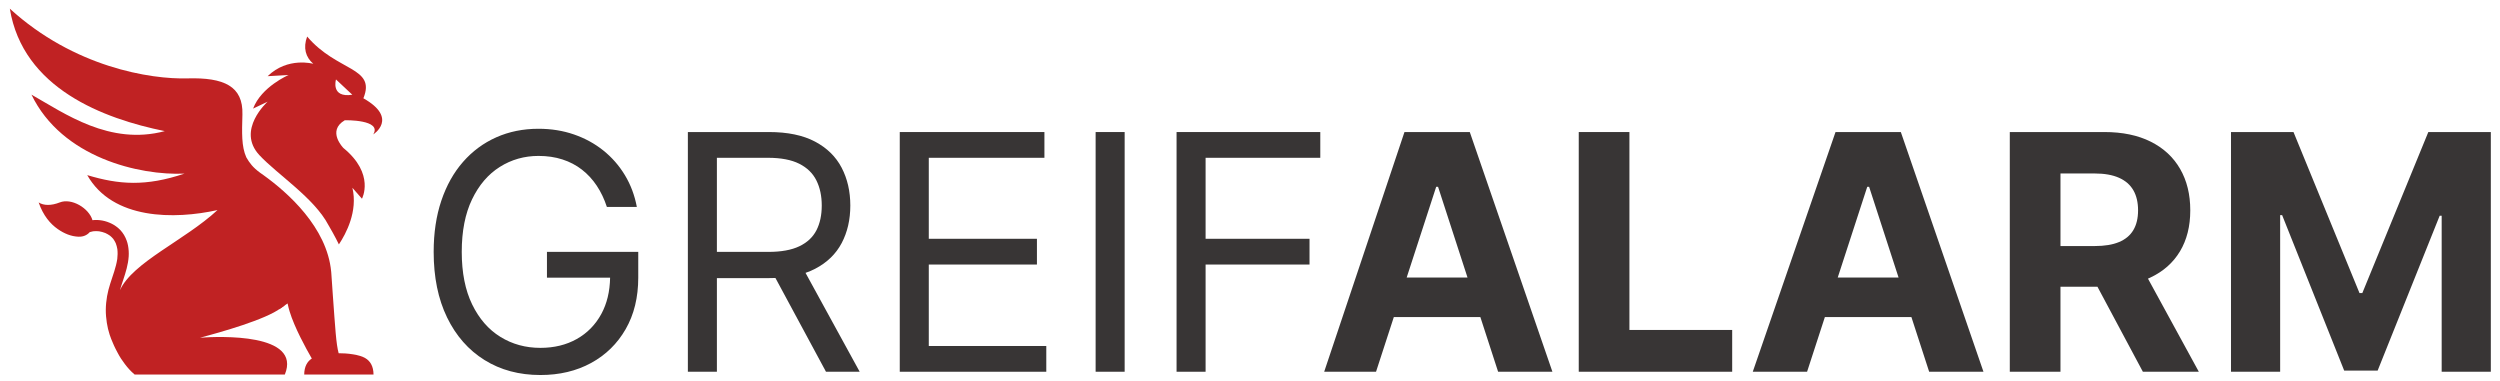 <?xml version="1.0" encoding="UTF-8"?>
<svg xmlns="http://www.w3.org/2000/svg" id="Ebene_1" data-name="Ebene 1" viewBox="0 0 7830.59 1193.439">
  <defs>
    <style>
      .cls-1, .cls-2 {
        fill: #c02223;
      }

      .cls-3 {
        fill: #383535;
      }

      .cls-2 {
        fill-rule: evenodd;
      }
    </style>
  </defs>
  <g>
    <path class="cls-3" d="M1713.187,788.983v80.651h197.808c-.764,43.461-9.877,81.443-27.527,113.829-18.456,33.853-44.116,60.001-76.988,78.45-32.872,18.455-70.811,27.677-113.825,27.677-46.435,0-88.225-11.483-125.372-34.458-37.153-22.969-66.604-56.822-88.353-101.546-21.756-44.724-32.623-99.587-32.623-164.602s10.747-119.877,32.26-164.602c21.5-44.724,50.46-78.571,86.881-101.546,36.414-22.969,76.86-34.461,121.339-34.461,27.132,0,52.06,3.666,74.79,10.999,22.723,7.333,43.074,17.965,61.033,31.894,17.965,13.929,33.484,30.738,46.563,50.407,13.072,19.675,23.644,41.855,31.709,66.537h93.851c-6.849-36.414-19.309-69.591-37.395-99.53-18.093-29.935-40.635-55.723-67.639-77.351-27.004-21.631-57.679-38.366-92.016-50.225-34.337-11.852-71.302-17.78-110.895-17.78-48.149,0-92.258,8.925-132.341,26.763-40.084,17.844-74.784,43.504-104.107,76.985-29.33,33.487-52,73.994-68.009,121.527-16.009,47.537-24.007,100.995-24.007,160.384,0,79.185,13.986,147.618,41.972,205.293,27.979,57.683,67.088,102.158,117.313,133.44,50.219,31.286,108.569,46.926,175.046,46.926,59.628,0,112.481-12.524,158.553-37.577,46.065-25.049,82.237-60.427,108.509-106.13,26.272-45.698,39.411-99.469,39.411-161.301v-80.651h-285.941Z"></path>
    <path class="cls-3" d="M2692.718,1164.376l-169.648-309.675c10.64-3.641,20.632-7.889,29.974-12.743,37.395-19.43,65.132-46.25,83.218-80.47,18.086-34.213,27.126-73.439,27.126-117.676s-9.04-83.706-27.126-118.409c-18.086-34.703-45.951-62.014-83.581-81.935-37.644-19.918-85.785-29.878-144.439-29.878h-253.687v750.785h90.92v-293.277h164.232c6.506,0,12.862-.14,19.109-.383l158.323,293.66h105.579ZM2245.475,494.241h159.83c40.567,0,73.197,6.173,97.883,18.513,24.679,12.343,42.644,29.757,53.888,52.238,11.237,22.488,16.863,48.757,16.863,78.819s-5.558,55.904-16.681,77.536c-11.123,21.628-28.961,38.309-53.519,50.04-24.565,11.728-56.886,17.595-96.962,17.595h-161.302v-294.742Z"></path>
    <path class="cls-3" d="M2818.257,1164.376V413.591h453.11v80.651h-362.189v253.684h338.734v80.651h-338.734v255.149h368.057v80.651h-458.977Z"></path>
    <path class="cls-3" d="M3522.676,413.591v750.785h-90.92V413.591h90.92Z"></path>
    <path class="cls-3" d="M3685.269,1164.376V413.591h450.18v80.651h-359.259v253.684h325.534v80.651h-325.534v335.8h-90.92Z"></path>
    <path class="cls-3" d="M4692.414,1164.376h170.099l-258.815-750.785h-204.564l-251.49,750.785h162.411l55.693-171.198h271.081l55.585,171.198ZM4406.058,869.268l92.425-284.113h5.867l92.247,284.113h-190.54Z"></path>
    <path class="cls-3" d="M4945,1164.376V413.591h158.734v619.913h321.871v130.873h-480.605Z"></path>
    <path class="cls-3" d="M6042.577,1164.376h170.099l-258.816-750.785h-204.564l-259.178,750.785h170.099l55.693-171.198h271.081l55.586,171.198ZM5756.22,869.268l92.425-284.113h5.867l92.247,284.113h-190.54Z"></path>
    <path class="cls-3" d="M6711.979,1164.376h175.234l-159.271-291.629c2.34-1.011,4.663-2.042,6.949-3.113,40.695-19.064,71.792-46.495,93.299-82.301,21.507-35.799,32.26-78.635,32.26-128.49s-10.571-92.806-31.709-129.593c-21.144-36.78-51.818-65.253-92.016-85.416-40.205-20.163-88.655-30.244-145.353-30.244h-296.211v750.785h158.734v-266.147h115.875l142.208,266.147ZM6453.897,543.365h107.051c30.546,0,55.904,4.463,76.067,13.381,20.162,8.925,35.19,21.937,45.09,39.042,9.9,17.108,14.847,38.124,14.847,63.056,0,24.686-4.947,45.336-14.847,61.953-9.9,16.624-24.874,29.088-44.909,37.392-20.042,8.314-45.218,12.464-75.516,12.464h-107.783v-227.288Z"></path>
    <polygon class="cls-3" points="7606.087 413.591 7399.326 918.024 7390.528 918.024 7183.766 413.591 6988.006 413.591 6988.006 1164.376 7141.975 1164.376 7141.975 673.871 7148.205 673.871 7342.507 1160.71 7447.353 1160.71 7641.648 675.706 7647.878 675.706 7647.878 1164.376 7801.847 1164.376 7801.847 413.591 7606.087 413.591"></polygon>
  </g>
  <path class="cls-2" d="M1138.204,307.834c40.247-98.485-81.856-82.641-176.111-193.395-13.265,35.403-4.774,64.702,19.265,85.397,0,0-80.077-22.574-143.019,38.771l65.663-3.709s-85.409,36.598-111.284,105.236l45.622-21.736s-99.482,88.747-25.703,167.697c56.223,60.377,171.526,133.911,216.103,218.887.529.294,23.31,40.325,32.723,60.561,22.514-33.821,59.886-104.044,42.299-177.352l29.991,34.19s41.697-77.229-58.094-158.81c0,0-52.998-53.46,4.474-87.004,0,0,117.884-2.564,88.926,44.464,0,0,80.294-50.327-30.855-113.197ZM1052.393,248.871l51.126,47.907c-68.487,10.508-51.126-47.907-51.126-47.907Z"></path>
  <polygon class="cls-2" points="891.606 956.061 891.744 956.864 874.342 968.818 874.589 958.698 891.606 956.061"></polygon>
  <line class="cls-1" x1="752.27" y1="441.276" x2="760.835" y2="453.446"></line>
  <path class="cls-1" d="M1143.877,1121.621l.01-.002s-8.977-5.926-28.083-9.99l-.002-.004c-.035-.007-.07-.013-.106-.02-2.992-.634-6.236-1.221-9.729-1.733-16.325-2.618-31.529-3.566-45.278-3.492-8.017-29.938-10.463-76.416-18.398-184.838l-4.591-66.571-.06-.665h0s-.005-.048-.012-.124l-.007-.082-.102-1.086h0c-.069-.741-.153-1.639-.21-2.24-13.026-138.951-136.291-247.812-212.188-302.353-3.464-2.489-6.823-4.86-10.075-7.12-.011-.008-.02-.015-.031-.023-22.519-16.247-33.377-30.693-43.574-48.571-15.303-34.05-13.739-76.564-12.126-134.17,2.479-88.563-57.442-116.274-172.294-113-115.212,3.282-355.456-34.89-556.267-218.364,40.735,250.001,293.664,344.648,485.377,383.531-172.52,46.109-314.121-55.737-417.589-114.28,95.436,197.904,339.352,253.798,479.229,247.403-121.919,41.022-205.486,34.455-304.552,4.726,79.747,140.47,273.463,139.233,408.023,109.453-102.506,94.897-265.914,163.4-305.652,251.156,3.187-11.102,6.888-22.048,10.533-33.006,7.86-23.632,15.17-47.464,16.926-72.455.829-11.799.034-23.642-2.189-35.261-.96-5.019-2.313-9.965-4.102-14.753-2.276-6.094-4.918-12.129-8.29-17.704-3.275-5.415-7.156-10.583-11.433-15.242-3.928-4.279-8.428-7.84-13.045-11.346-8.398-6.377-18.087-10.961-27.996-14.462-10.268-3.628-21.33-5.513-32.197-5.894-4.755-.167-9.443.145-14.144.697-10.916-37.627-65.362-70.274-102.521-55.653-26.337,10.365-50.057,10.412-66.104.029,14.123,40.989,36.521,67.219,60.073,83.574,19.942,13.849,41.336,22.877,64.739,23.771,15.591.595,27.571-5.496,35.303-14.423,3.507-1.11,7.089-1.968,10.722-2.574,6.118-.637,12.282-.598,18.398.053,6.724,1.085,13.311,2.896,19.649,5.392,5.159,2.347,10.098,5.158,14.706,8.458,3.758,3.054,7.196,6.45,10.262,10.198,2.96,4.146,5.51,8.561,7.638,13.19,2.383,6.114,4.051,12.47,5.101,18.945,1.142,10.055.909,20.212-.274,30.256-3.956,26.578-13.945,51.815-22.004,77.318-4.094,12.956-7.693,26.064-9.994,39.467-2.393,13.939-3.872,28.07-3.987,42.219-.112,13.915,1.172,27.739,3.277,41.485,1.905,12.443,4.832,24.729,8.737,36.696,2.98,9.132,6.504,18.126,10.489,26.894l.007.045s4.744,11.912,13.656,28.287c7.401,14.391,15.739,26.822,23.62,37.037,8.613,11.459,18.602,22.706,29.838,32.118.532.455.821.69.821.69h470.328c53.438-130.398-205.276-119.647-265.648-115.434,64.848-17.031,206.169-56.939,252.949-92.608,7.459-4.866,14.671-9.89,21.332-14.712l1.288,5.607c.491,2.364,1.048,4.779,1.662,7.239l.141.612.012.013c.901,3.562,1.913,7.209,3.044,10.939,15.409,50.81,50.84,115.483,69.744,148.156-14.16,9.162-23.554,24.827-23.814,50.192l119.047-.028,98.062.023c-.273-26.695-10.66-42.652-26.076-51.585Z"></path>
</svg>
